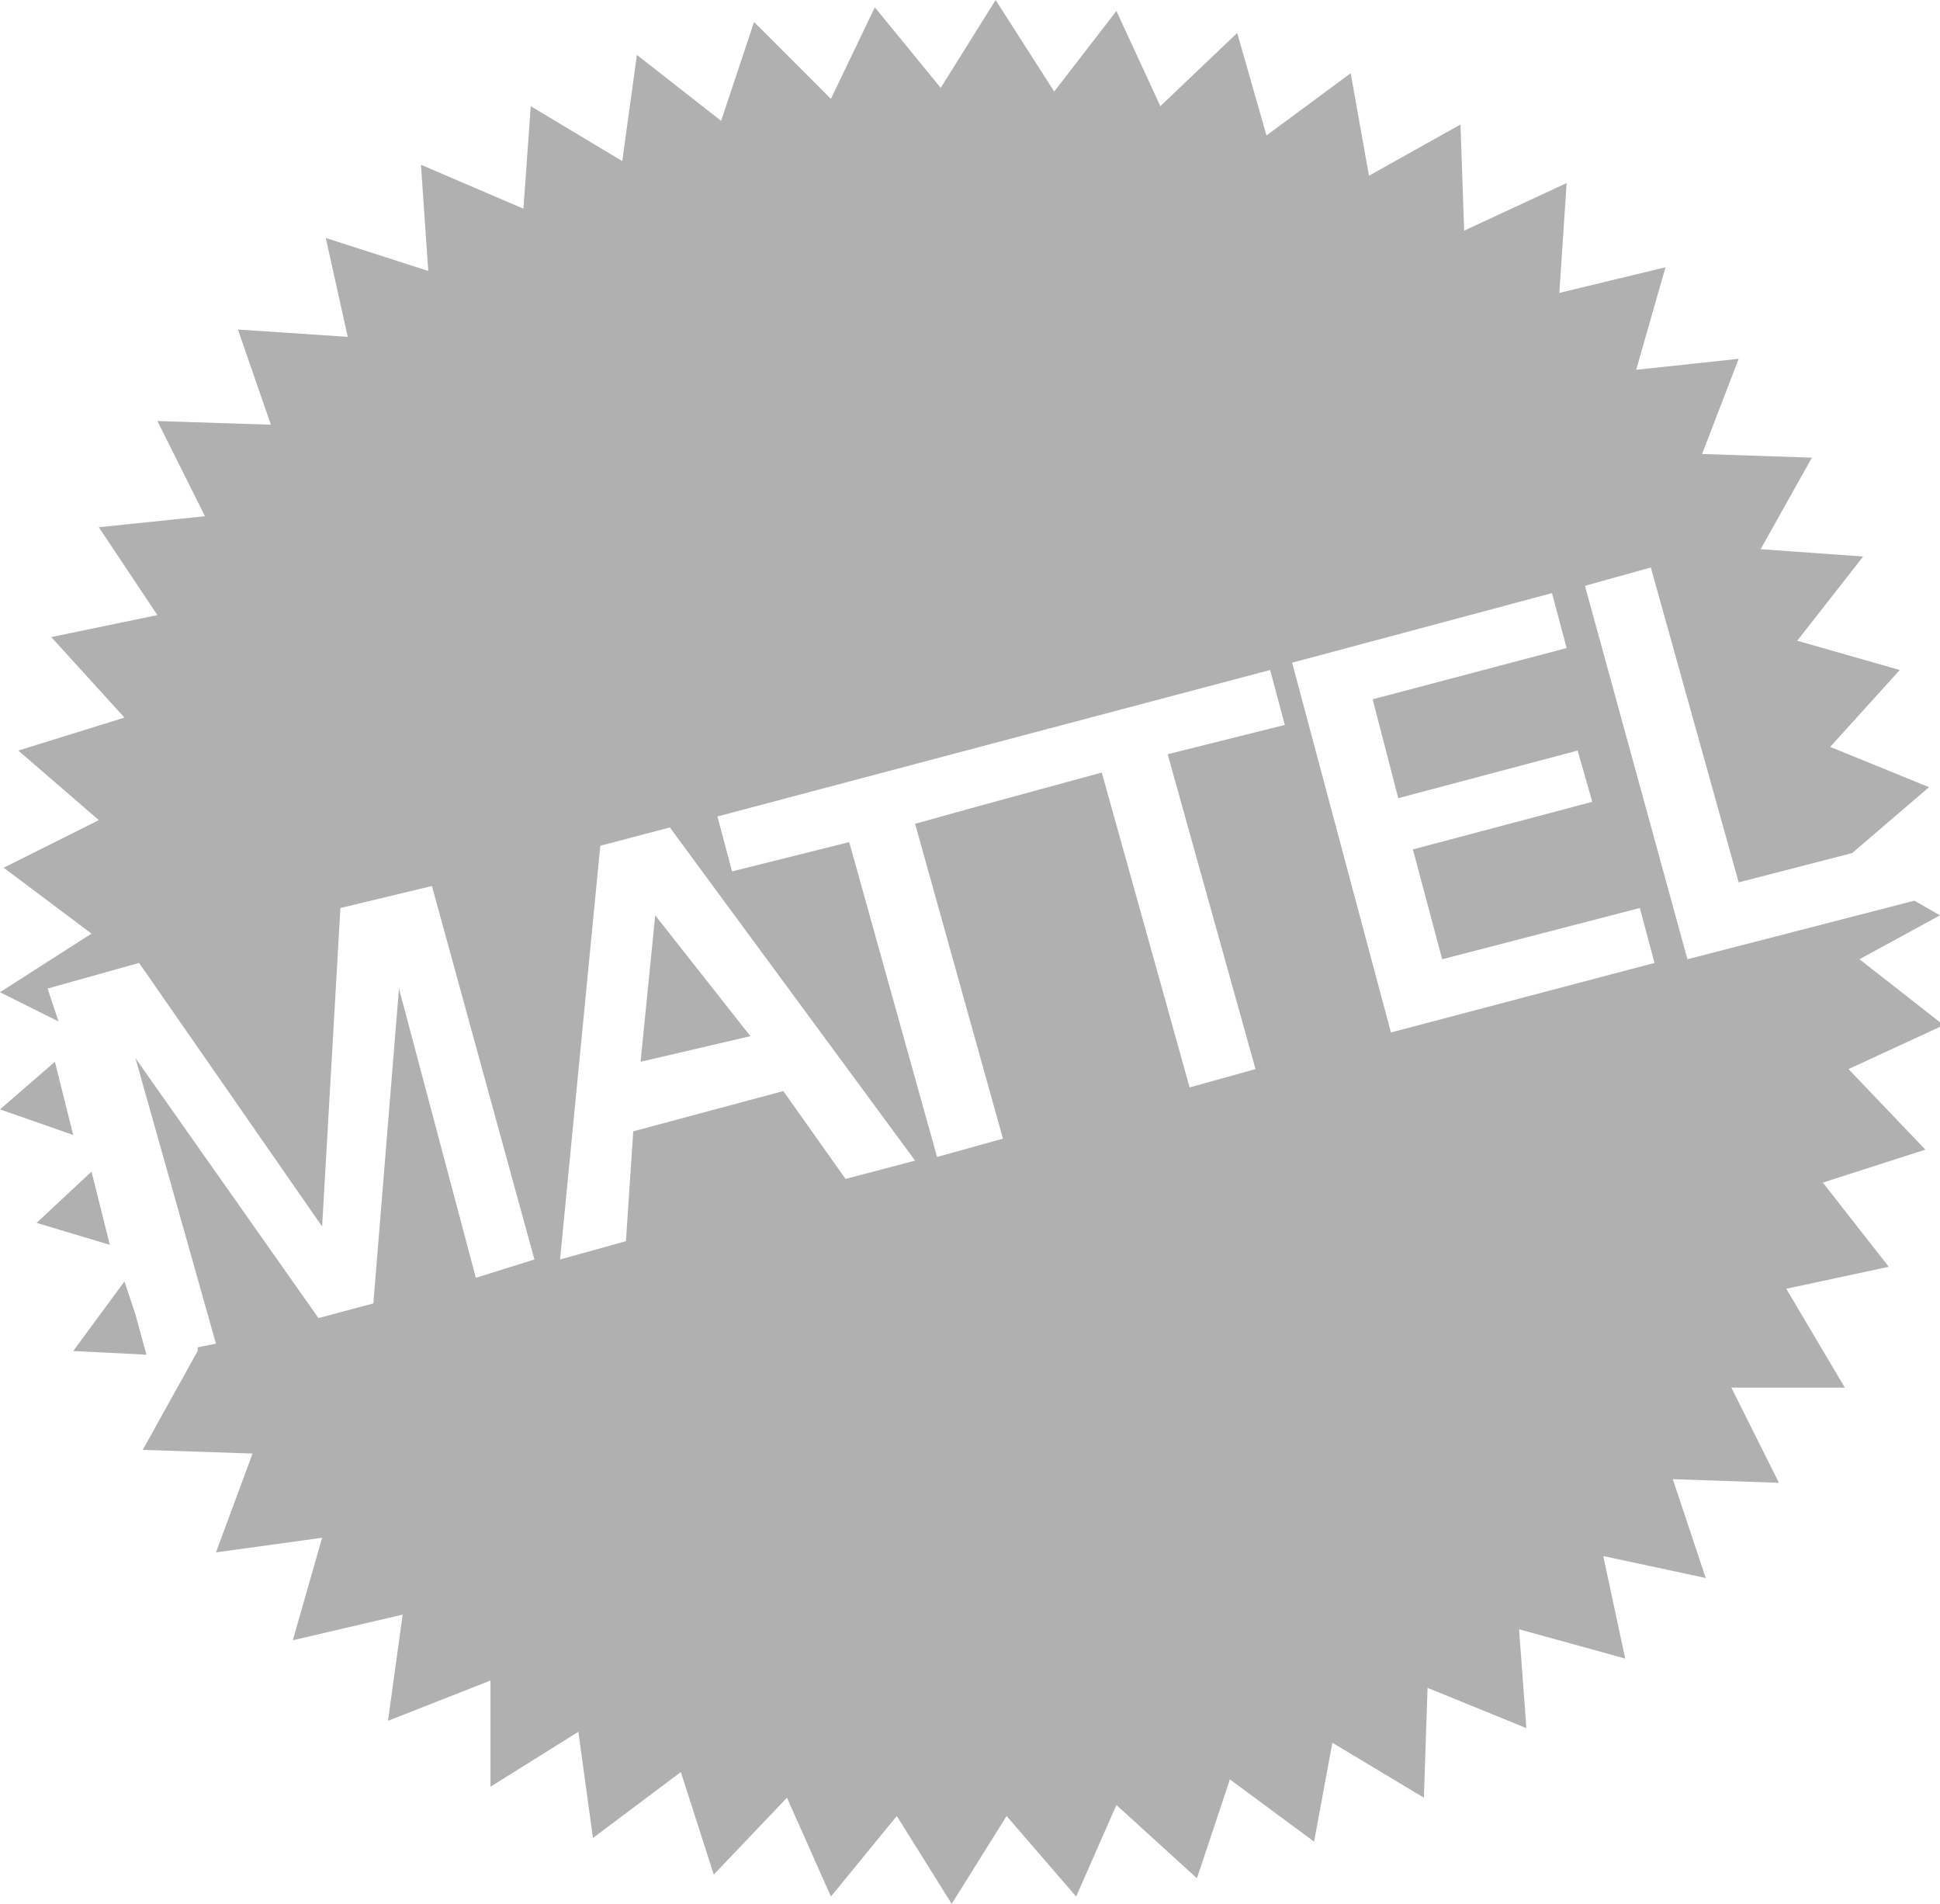 <?xml version="1.0" encoding="utf-8"?>
<!-- Generator: Adobe Illustrator 25.4.1, SVG Export Plug-In . SVG Version: 6.00 Build 0)  -->
<svg version="1.1" id="Ebene_1" xmlns="http://www.w3.org/2000/svg" xmlns:xlink="http://www.w3.org/1999/xlink" x="0px" y="0px"
	 viewBox="0 0 53 52" style="enable-background:new 0 0 53 52;" xml:space="preserve">
<style type="text/css">
	.st0{fill-rule:evenodd;clip-rule:evenodd;fill:#B0B0B0;}
</style>
<g>
	<path class="st0" d="M1,33.4L3,34l-0.2-0.8L2.5,32L1,33.4z"/>
	<path class="st0" d="M3.4,35L2,36.9L4,37l-0.3-1.1L3.4,35z"/>
	<path class="st0" d="M0,30.3L2,31l-0.5-2L0,30.3z"/>
	<path class="st0" d="M27.2,0l-1.5,2.4l-1.8-2.2l-1.2,2.5l-2.1-2.1l-0.9,2.7l-2.3-1.8L17,4.4l-2.5-1.5l-0.2,2.8l-2.8-1.2l0.2,2.9
		L8.9,6.5l0.6,2.7l-3-0.2l0.9,2.6l-3.1-0.1l1.3,2.6l-2.9,0.3l1.6,2.4l-2.9,0.6l2,2.2l-2.9,0.9l2.2,1.9l-2.6,1.3l2.4,1.8L0,27.1
		l1.6,0.8L1.3,27l2.5-0.7l5,7.2l0,0l0.5-8.7l2.5-0.6l2.8,10.2L13,34.9L10.9,27l0,0l-0.7,8.6L8.7,36l-5-7.1h0l2.2,7.8l-0.5,0.1l0,0.1
		l-1.5,2.7l3,0.1l-1,2.7l2.9-0.4L8,44.8l3-0.7l-0.4,2.9l2.8-1.1l0,2.9l2.4-1.5l0.4,2.9l2.4-1.8l0.9,2.8l2-2.1l1.2,2.7l1.8-2.2L26,52
		l1.5-2.4l1.9,2.2l1.1-2.5l2.2,2l0.9-2.7l2.3,1.7l0.5-2.7l2.5,1.5l0.1-3l2.7,1.1l-0.2-2.7l2.9,0.8l-0.6-2.8l2.8,0.6l-0.9-2.7
		l2.9,0.1l-1.3-2.6l3.1,0l-1.6-2.7l2.8-0.6l-1.8-2.3l2.8-0.9l-2.1-2.2l2.6-1.2l-2.3-1.8L53,25l-0.7-0.4l-6.2,1.6L43.3,16l1.8-0.5
		l2.4,8.6l3.1-0.8l2.1-1.8L50,20.4l1.9-2.1l-2.8-0.8l1.8-2.3L48.1,15l1.4-2.5l-3-0.1l1-2.6l-2.8,0.3l0.8-2.8l-2.9,0.7l0.2-3L40,6.3
		l-0.1-2.9l-2.5,1.4l-0.5-2.8l-2.3,1.7l-0.8-2.8l-2.1,2l-1.2-2.6l-1.7,2.2L27.2,0z M35.3,18.1l7.1-1.9l0.4,1.5l-5.3,1.4l0.7,2.7
		l4.9-1.3l0.4,1.4l-4.9,1.3l0.8,3l5.4-1.4l0.4,1.5l-7.2,1.9L35.3,18.1z M34.7,18.3l0.4,1.5l-3.2,0.8l2.4,8.6l-1.8,0.5l-2.4-8.6
		L26.8,22l0,0l-1.8,0.5l2.4,8.6l-1.8,0.5l-2.4-8.6l-3.2,0.8l-0.4-1.5l8.3-2.2l0,0L34.7,18.3z M16.4,23.1l1.9-0.5l6.7,9.1l-1.9,0.5
		l-1.7-2.4l-4.1,1.1l-0.2,3l-1.8,0.5L16.4,23.1z"/>
	<path class="st0" d="M17.9,25L17.9,25l-0.4,4l3-0.7L17.9,25L17.9,25z"/>
</g>
</svg>
